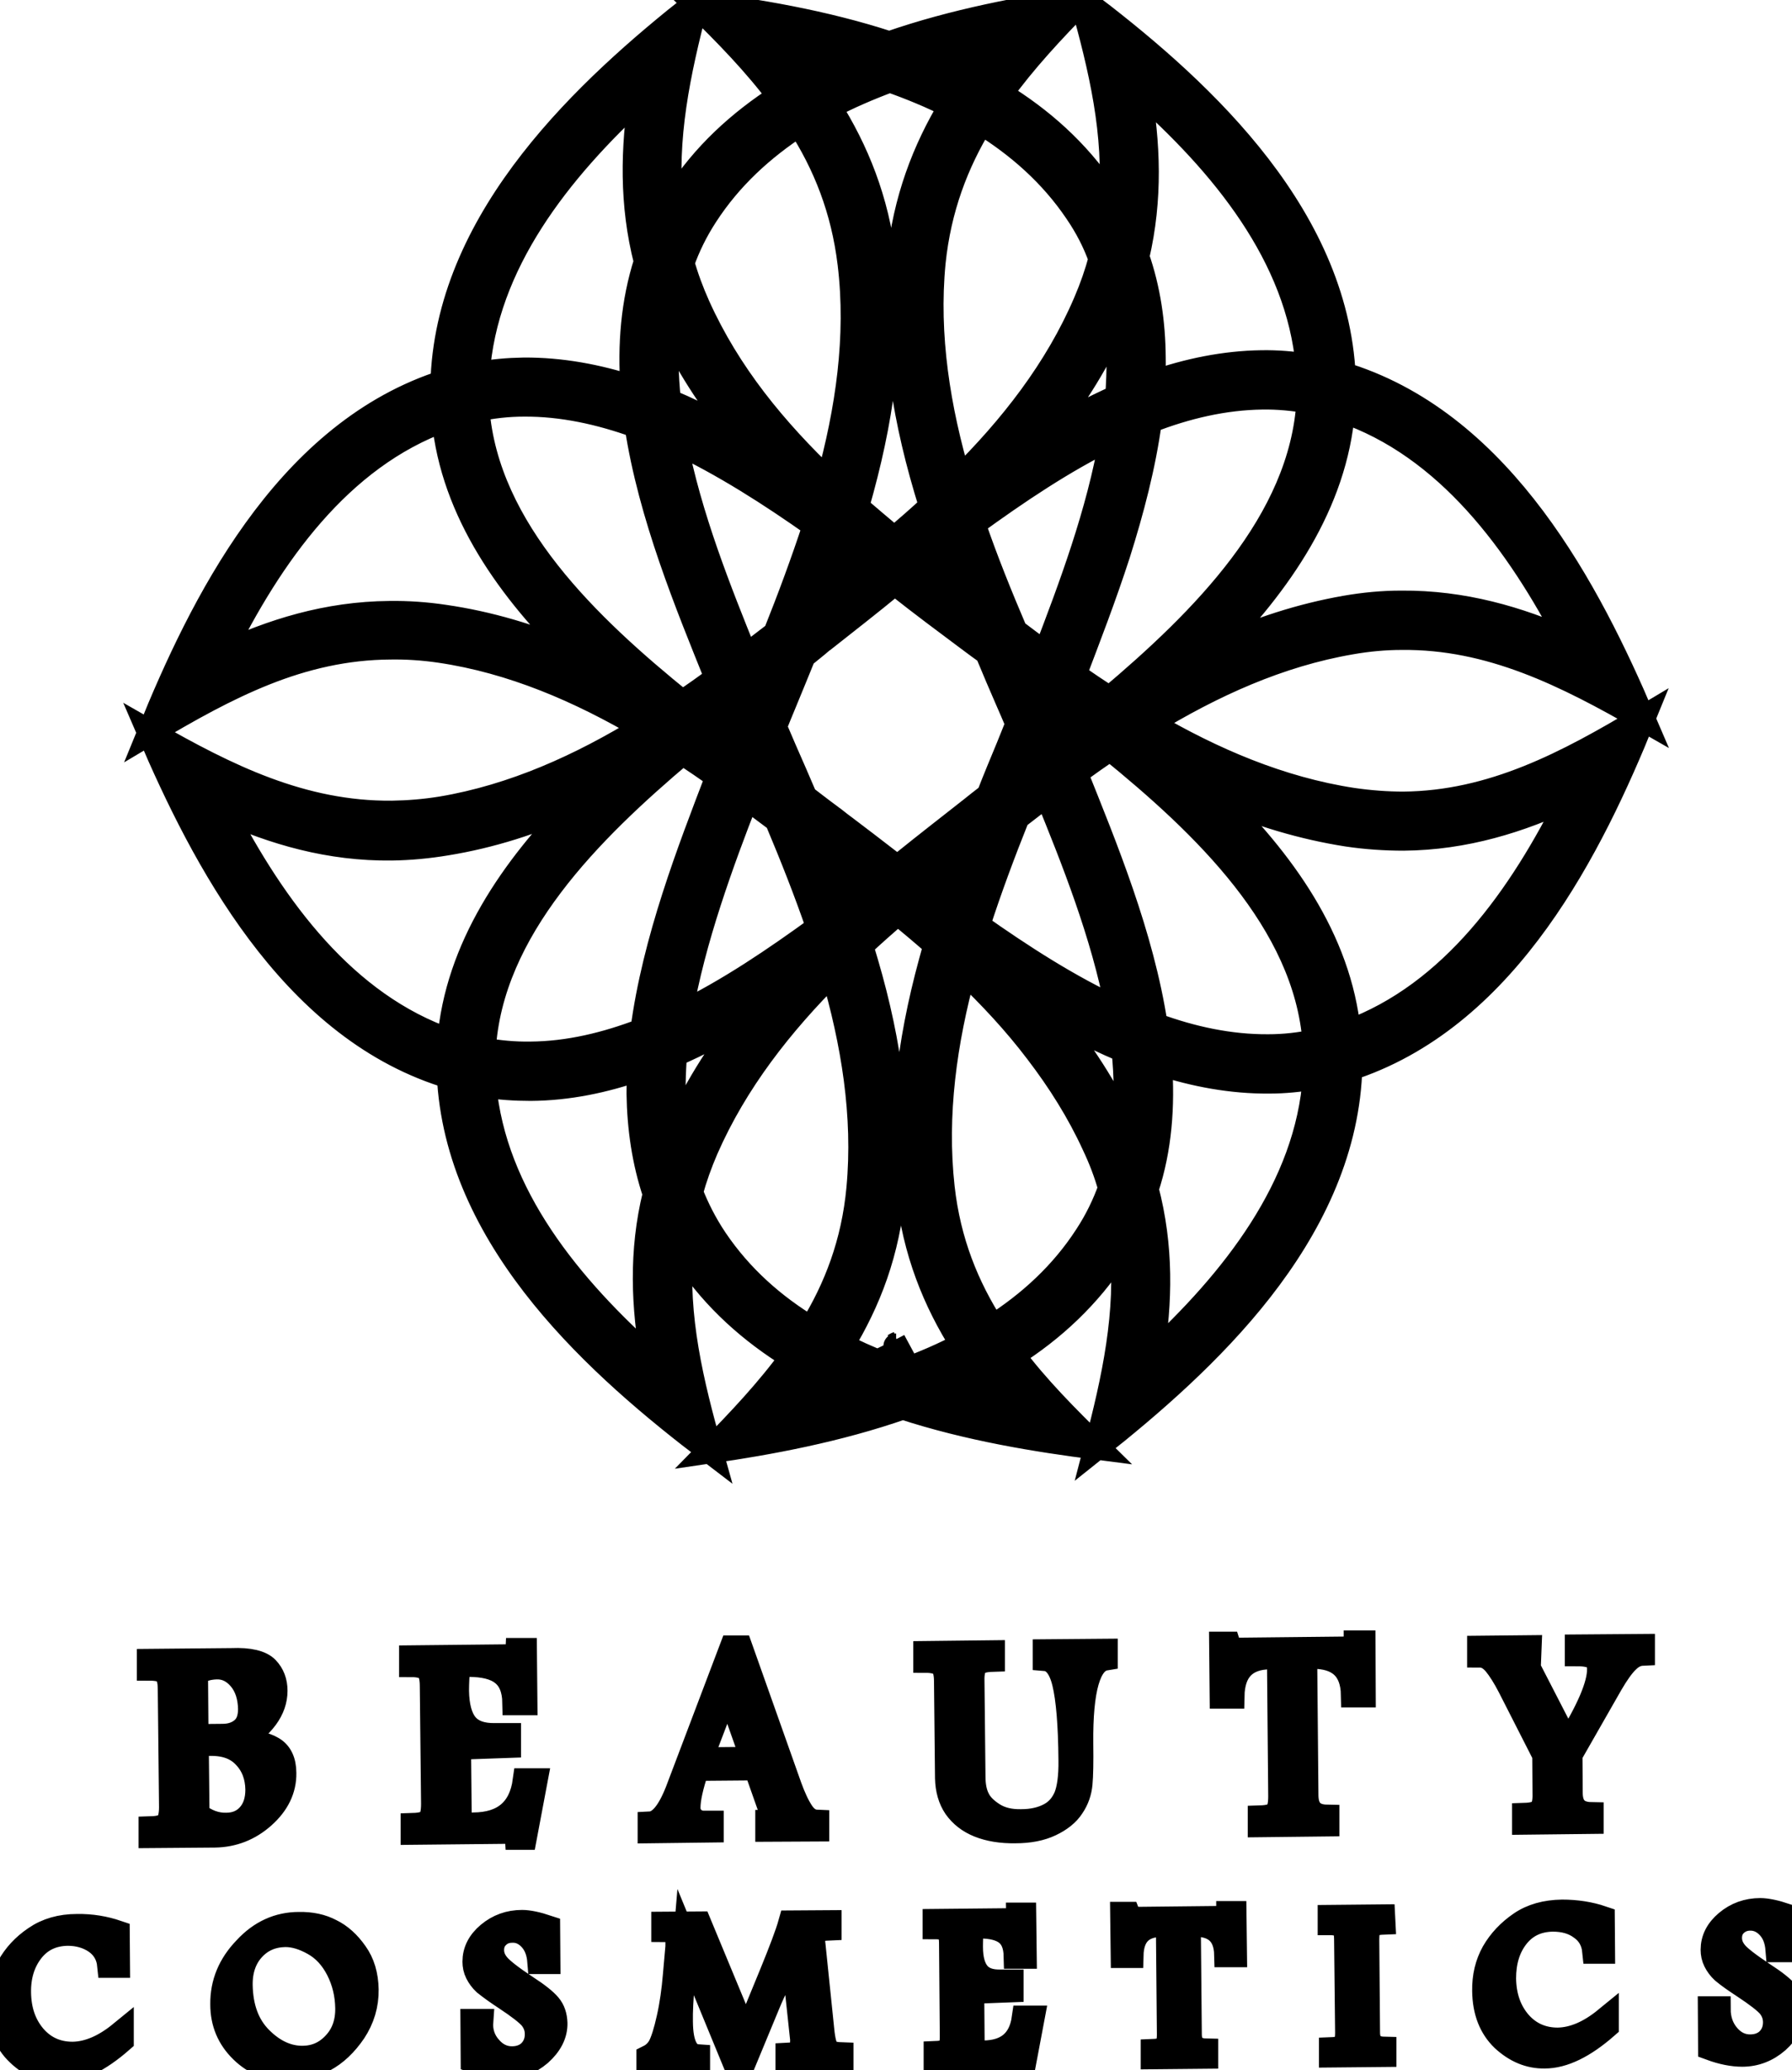 <?xml version="1.0" encoding="utf-8"?>
<!-- Generator: Adobe Illustrator 24.0.0, SVG Export Plug-In . SVG Version: 6.00 Build 0)  -->
<svg version="1.1" id="Layer_1" xmlns="http://www.w3.org/2000/svg" xmlns:xlink="http://www.w3.org/1999/xlink" x="0px" y="0px"
	 viewBox="0 0 70.99 81.99" style="enable-background:new 0 0 70.99 81.99;" xml:space="preserve">
<style type="text/css">
	.st0{fill-rule:evenodd;clip-rule:evenodd;stroke:#000000;stroke-miterlimit:10;}
</style>
<path class="st0" d="M69.85,78.21c0.45,0.29,0.75,0.53,0.91,0.72c0.15,0.19,0.23,0.42,0.24,0.69c0,0.45-0.2,0.84-0.6,1.2
	c-0.4,0.35-0.87,0.53-1.38,0.53c-0.37,0-0.79-0.08-1.25-0.25l-0.01-1.54l0.3,0c0,0.43,0.13,0.79,0.38,1.08
	c0.25,0.29,0.55,0.43,0.89,0.43c0.31,0,0.56-0.1,0.74-0.28c0.18-0.19,0.27-0.42,0.27-0.7c0-0.25-0.08-0.46-0.23-0.65
	c-0.15-0.18-0.5-0.45-1.03-0.8c-0.29-0.19-0.57-0.38-0.81-0.58c-0.13-0.12-0.23-0.26-0.3-0.4c-0.07-0.14-0.1-0.29-0.1-0.44
	c0-0.41,0.18-0.77,0.55-1.08c0.37-0.31,0.81-0.47,1.31-0.47c0.25,0,0.59,0.07,1.01,0.21l0.01,1.33l-0.31,0
	c-0.03-0.37-0.14-0.67-0.35-0.9c-0.21-0.23-0.46-0.35-0.75-0.35c-0.24,0-0.44,0.08-0.6,0.23c-0.16,0.15-0.23,0.34-0.23,0.56
	c0,0.22,0.08,0.42,0.24,0.61C68.89,77.53,69.26,77.82,69.85,78.21z M53.68,42.23c-0.07,0.02-0.14,0.05-0.21,0.06
	c-0.01,0.07-0.01,0.16-0.01,0.23c-0.16,3.22-1.6,6.08-3.53,8.55c-1.93,2.47-4.36,4.56-6.49,6.25c0.71-2.7,1.29-5.36,1.01-8.06
	c-0.08,0.14-0.17,0.28-0.25,0.41c-1.08,1.66-2.49,2.97-4.1,3.99c0.97,1.3,2.14,2.47,3.34,3.65c-2.36-0.3-5.07-0.74-7.67-1.59
	c-0.01,0-0.01,0-0.01,0c-2.58,0.9-5.27,1.4-7.63,1.74c1.18-1.2,2.32-2.41,3.27-3.72c-1.63-1-3.07-2.28-4.17-3.91
	c-0.09-0.13-0.18-0.27-0.26-0.4c-0.23,2.71,0.4,5.34,1.16,8.03c-4.34-3.3-9.85-8.17-10.31-14.61c-0.01-0.07-0.01-0.15-0.02-0.23
	c-0.07-0.02-0.14-0.04-0.21-0.07c-3.07-0.99-5.44-3.13-7.32-5.64c-1.88-2.51-3.27-5.4-4.34-7.9c3.05,1.75,6.04,3.23,9.59,3.2
	c0.64-0.01,1.29-0.06,1.97-0.17c2.86-0.48,5.53-1.69,8.02-3.22c-2.53-1.49-5.22-2.65-8.08-3.07c-0.68-0.1-1.34-0.14-1.97-0.13
	c-1.77,0.01-3.4,0.4-4.96,1.02c-1.56,0.62-3.05,1.46-4.56,2.36c2.05-5.05,5.32-11.67,11.4-13.77c0.07-0.02,0.14-0.05,0.21-0.07
	c0-0.07,0.01-0.15,0.01-0.23C17.87,8.52,23.3,3.51,27.56,0.15c-0.71,2.71-1.27,5.35-0.99,8.05c0.08-0.14,0.16-0.27,0.25-0.4
	c1.06-1.66,2.48-2.95,4.08-3.98c-0.97-1.3-2.12-2.48-3.34-3.67c2.36,0.29,5.07,0.74,7.67,1.59c2.59-0.9,5.29-1.4,7.64-1.74
	c-1.19,1.21-2.31,2.41-3.26,3.73c1.62,0.99,3.06,2.26,4.16,3.9c0.09,0.13,0.17,0.26,0.25,0.39c0.23-2.7-0.39-5.32-1.15-8.02
	c4.34,3.28,9.86,8.18,10.32,14.61c0,0.08,0.01,0.15,0.01,0.23c0.07,0.02,0.14,0.05,0.21,0.06c6.13,1.99,9.52,8.54,11.66,13.55
	c-3.02-1.73-6.02-3.25-9.55-3.21c-0.64,0-1.32,0.06-2,0.18c-2.86,0.49-5.51,1.7-8,3.22c2.51,1.47,5.19,2.62,8.06,3.06
	c0.69,0.1,1.37,0.15,2.01,0.15c3.53-0.03,6.5-1.61,9.49-3.4C63.03,33.51,59.76,40.12,53.68,42.23z M45.6,53.74
	c3.26-3,6.21-6.72,6.51-11.1c-0.62,0.11-1.23,0.17-1.84,0.17c-1.47,0.01-2.93-0.26-4.34-0.72c0.12,1.7,0,3.4-0.53,5
	C46,49.37,45.95,51.56,45.6,53.74z M44.54,44.7c0.11-1.02,0.1-2.08-0.01-3.12c-0.74-0.31-1.48-0.66-2.19-1.05
	c-0.25-0.14-0.5-0.27-0.74-0.42C42.84,41.62,43.81,43.14,44.54,44.7z M29.53,26.03c0.39-0.31,0.79-0.62,1.2-0.93
	c0.56-1.4,1.09-2.83,1.57-4.29c-1.74-1.23-3.62-2.44-5.58-3.36c0.57,3,1.77,5.98,2.79,8.51L29.53,26.03z M28.07,35.72
	c-0.47,1.45-0.88,2.96-1.14,4.47c1.94-0.94,3.79-2.2,5.51-3.45c-0.49-1.43-1.05-2.84-1.63-4.22c-0.01-0.02-0.01-0.03-0.02-0.05
	c-0.41-0.31-0.81-0.6-1.21-0.91h0l-0.02,0.05C29.06,32.88,28.54,34.27,28.07,35.72z M31.82,25.97c-0.26,0.63-0.51,1.26-0.77,1.88
	c-0.13,0.31-0.26,0.63-0.38,0.93c0.13,0.3,0.26,0.6,0.39,0.91c0.28,0.63,0.55,1.26,0.82,1.89c0.33,0.25,0.66,0.51,0.99,0.75
	c0.05,0.04,0.1,0.08,0.15,0.11c0.08,0.06,0.16,0.13,0.24,0.19c0.08,0.06,0.16,0.12,0.24,0.18c0.57,0.43,1.13,0.86,1.66,1.27
	c0.07,0.05,0.13,0.1,0.2,0.15c0.07,0.05,0.14,0.1,0.2,0.14c0.05-0.04,0.1-0.08,0.16-0.12c0.03-0.03,0.06-0.05,0.1-0.09
	c0.83-0.67,1.68-1.33,2.52-1.99c0.02-0.02,0.05-0.04,0.09-0.07c0.25-0.2,0.5-0.4,0.75-0.59c0.25-0.65,0.52-1.29,0.78-1.92
	c0.13-0.31,0.24-0.61,0.37-0.91c0,0,0,0,0-0.01c-0.13-0.3-0.26-0.62-0.4-0.93c-0.27-0.62-0.54-1.25-0.8-1.88
	c0-0.01,0-0.01-0.01-0.02c-0.21-0.15-0.43-0.31-0.63-0.46c-0.03-0.03-0.08-0.06-0.12-0.09c-0.91-0.68-1.84-1.37-2.75-2.09
	c-0.01-0.01-0.02-0.01-0.03-0.02c-0.04-0.04-0.09-0.07-0.14-0.11l-0.01,0.01c-0.01,0.01-0.04,0.03-0.06,0.04
	c-0.92,0.76-1.85,1.48-2.76,2.2c-0.02,0.01-0.04,0.03-0.06,0.04C32.31,25.58,32.06,25.77,31.82,25.97z M40.21,25.01
	c0.39,0.29,0.78,0.59,1.16,0.87c0.01,0.01,0.03,0.02,0.05,0.03l0.02-0.06c0.97-2.54,2.11-5.54,2.62-8.56
	c-1.94,0.94-3.8,2.2-5.52,3.45C39.04,22.2,39.62,23.63,40.21,25.01z M41.48,31.44c-0.02,0.01-0.04,0.02-0.05,0.04
	c-0.38,0.29-0.76,0.59-1.14,0.88c-0.56,1.4-1.1,2.84-1.57,4.3c1.73,1.22,3.61,2.44,5.57,3.34c-0.57-3.01-1.77-6-2.8-8.53
	L41.48,31.44z M43.06,48.95c0.4-0.61,0.71-1.25,0.94-1.9c-0.16-0.57-0.37-1.13-0.64-1.7c-0.61-1.33-1.38-2.55-2.26-3.7
	c-0.87-1.15-1.87-2.22-2.92-3.22c-0.77,2.82-1.18,5.71-0.86,8.6c0.24,2.15,0.97,3.94,2,5.54C40.8,51.63,42.09,50.45,43.06,48.95z
	 M33.59,53.42c0.07-0.04,0.14-0.07,0.21-0.1C33.73,53.35,33.66,53.38,33.59,53.42c0.7,0.34,1.42,0.64,2.16,0.9
	c0.83-0.31,1.64-0.65,2.4-1.06c-1.1-1.73-1.9-3.7-2.16-6.07c-0.31-2.77-0.01-5.75,0.91-9.11c0.06-0.22,0.12-0.44,0.19-0.66
	c-0.5-0.44-1.01-0.87-1.52-1.29c-0.5,0.43-1,0.87-1.48,1.32c0.07,0.22,0.13,0.43,0.2,0.66c0.98,3.33,1.33,6.31,1.08,9.08
	c-0.11,1.19-0.35,2.28-0.7,3.29c-0.35,1.01-0.81,1.94-1.34,2.81C33.41,53.34,33.5,53.37,33.59,53.42z M28.33,49.1
	c1,1.48,2.31,2.64,3.81,3.54c1-1.62,1.69-3.42,1.89-5.57c0.27-2.91-0.21-5.79-1.03-8.59c-2.07,2.06-3.87,4.35-5.04,7.02
	c-0.25,0.58-0.45,1.14-0.61,1.72C27.6,47.86,27.92,48.49,28.33,49.1z M26.77,44.89c0.69-1.58,1.63-3.13,2.84-4.64
	c-0.93,0.56-1.9,1.07-2.89,1.5C26.63,42.81,26.64,43.86,26.77,44.89z M25.89,53.94c-0.39-2.18-0.49-4.37,0.07-6.65v-0.01
	c-0.43-1.28-0.62-2.62-0.64-3.97c0-0.34,0.01-0.67,0.02-1.01c-1.4,0.49-2.84,0.79-4.32,0.8c-0.62,0-1.23-0.04-1.86-0.14
	C19.55,47.34,22.57,51,25.89,53.94z M17.69,33.38c-0.72,0.12-1.45,0.19-2.17,0.2c-2.47,0.03-4.67-0.62-6.71-1.54
	c2.04,3.95,4.85,7.77,9.01,9.2c0.3-3.7,2.5-6.85,5.11-9.5C21.15,32.56,19.41,33.1,17.69,33.38z M19.14,41.59
	c0.61,0.11,1.24,0.17,1.87,0.16c1.51-0.01,3-0.37,4.46-0.93c0.47-3.58,1.86-7.14,2.98-10.07c-0.47-0.33-0.94-0.65-1.41-0.96
	C23.38,32.88,19.41,36.8,19.14,41.59z M27.03,27.84c0.47-0.31,0.93-0.64,1.39-0.98c-1.17-2.91-2.64-6.45-3.18-10.01
	c-1.47-0.53-2.97-0.86-4.48-0.85c-0.63,0-1.26,0.07-1.87,0.2C19.26,21,23.31,24.83,27.03,27.84z M8.75,25.96
	c2.02-0.95,4.21-1.64,6.68-1.66c0.72-0.01,1.45,0.04,2.18,0.15c1.72,0.25,3.46,0.75,5.27,1.54c-2.66-2.6-4.92-5.7-5.28-9.39
	C13.45,18.1,10.71,21.98,8.75,25.96z M25.41,3.73c-3.27,3-6.22,6.71-6.51,11.11c0.62-0.12,1.23-0.17,1.85-0.18
	c1.47-0.01,2.92,0.26,4.33,0.72c-0.12-1.71,0.01-3.4,0.53-5.02C25.02,8.07,25.09,5.86,25.41,3.73z M26.46,12.78
	c-0.11,1.01-0.1,2.07,0.02,3.12c0.74,0.31,1.47,0.66,2.18,1.05c0.23,0.13,0.47,0.26,0.7,0.39C28.13,15.84,27.17,14.33,26.46,12.78z
	 M27.94,8.53c-0.39,0.6-0.7,1.23-0.93,1.88c0.16,0.57,0.37,1.14,0.63,1.72c0.6,1.33,1.36,2.56,2.24,3.71
	c0.88,1.15,1.88,2.22,2.94,3.23c0.78-2.83,1.21-5.74,0.86-8.63c-0.26-2.15-0.98-3.94-2.01-5.54C30.19,5.86,28.91,7.03,27.94,8.53z
	 M35.25,3.16L35.25,3.16c-0.83,0.31-1.65,0.66-2.42,1.07c1.09,1.73,1.89,3.69,2.17,6.05c0.33,2.76,0.03,5.75-0.89,9.14
	c-0.06,0.22-0.12,0.44-0.19,0.66c0.5,0.43,1.01,0.86,1.51,1.28c0.5-0.43,1-0.86,1.48-1.31c-0.07-0.21-0.13-0.43-0.2-0.65
	c-1-3.38-1.35-6.36-1.08-9.12c0.24-2.37,1.01-4.35,2.06-6.09C36.92,3.8,36.1,3.46,35.25,3.16z M42.66,8.38
	c-1-1.48-2.31-2.63-3.8-3.55c-0.99,1.62-1.68,3.43-1.9,5.57c-0.28,2.89,0.19,5.8,1.02,8.61c2.09-2.06,3.9-4.37,5.04-7.04
	c0.25-0.58,0.45-1.16,0.6-1.72C43.39,9.6,43.07,8.98,42.66,8.38z M44.23,12.6c-0.68,1.57-1.62,3.1-2.81,4.62
	c0.93-0.55,1.89-1.06,2.86-1.49C44.36,14.67,44.36,13.62,44.23,12.6z M45.1,3.53c0.37,2.13,0.47,4.34-0.07,6.64
	c0.45,1.29,0.64,2.63,0.65,3.99c0.01,0.34-0.01,0.67-0.02,1.02c1.4-0.49,2.85-0.79,4.32-0.81c0.62-0.01,1.23,0.04,1.85,0.14
	C51.45,10.12,48.43,6.47,45.1,3.53z M53.29,24.09c0.74-0.13,1.48-0.2,2.22-0.2c2.44-0.02,4.63,0.62,6.68,1.53
	c-2.04-3.94-4.85-7.76-9.01-9.18c-0.3,3.71-2.51,6.86-5.12,9.52C49.84,24.94,51.58,24.39,53.29,24.09z M51.86,15.88
	c-0.61-0.11-1.23-0.17-1.86-0.16c-1.51,0.02-3.01,0.37-4.47,0.94c-0.24,1.78-0.71,3.56-1.25,5.27c-0.55,1.7-1.18,3.33-1.74,4.8
	c0.47,0.33,0.94,0.65,1.42,0.95C47.62,24.59,51.58,20.68,51.86,15.88z M43.98,29.63c-0.47,0.32-0.94,0.65-1.39,0.98
	c1.16,2.9,2.63,6.44,3.17,10c1.47,0.54,2.97,0.86,4.48,0.85c0.63,0,1.25-0.07,1.86-0.2C51.73,36.49,47.7,32.65,43.98,29.63z
	 M55.6,33.19c-0.73,0-1.48-0.05-2.22-0.16c-1.73-0.27-3.47-0.78-5.28-1.56c2.67,2.61,4.94,5.71,5.31,9.42
	c4.13-1.51,6.86-5.38,8.83-9.36C60.22,32.48,58.04,33.17,55.6,33.19z M36.06,53.31c-0.37,0.2-0.75,0.38-1.13,0.56c0,0,0,0,0,0
	c0,0,0,0,0,0C35.31,53.69,35.69,53.51,36.06,53.31z M35.5,53.31L35.5,53.31L35.5,53.31L35.5,53.31z M35.5,53.31
	C35.5,53.31,35.49,53.31,35.5,53.31C35.49,53.31,35.5,53.31,35.5,53.31L35.5,53.31z M35.42,53.31c0.05-0.03,0.09-0.06,0.15-0.08
	C35.52,53.25,35.47,53.28,35.42,53.31L35.42,53.31z M33.96,53.22c-0.05,0.03-0.09,0.06-0.15,0.08l0,0c0,0,0,0,0,0
	C33.86,53.28,33.91,53.25,33.96,53.22z M33.81,53.31C33.81,53.31,33.8,53.31,33.81,53.31C33.8,53.31,33.81,53.31,33.81,53.31
	L33.81,53.31z M0.74,81.32C0.25,80.86,0.01,80.23,0,79.42c-0.01-0.57,0.11-1.07,0.36-1.52s0.59-0.82,1.05-1.13
	c0.45-0.31,1-0.47,1.64-0.47c0.56-0.01,1.09,0.08,1.59,0.25l0.01,1.28l-0.3,0c-0.04-0.4-0.22-0.71-0.54-0.94
	c-0.32-0.22-0.7-0.33-1.13-0.33c-0.61,0.01-1.09,0.24-1.44,0.69c-0.35,0.45-0.52,1.01-0.51,1.66c0.01,0.71,0.21,1.29,0.61,1.76
	c0.4,0.46,0.91,0.69,1.54,0.69c0.62-0.01,1.26-0.28,1.92-0.82l0,0.26c-0.89,0.78-1.7,1.18-2.44,1.18C1.76,82,1.22,81.78,0.74,81.32z
	 M10.56,66.09c0.22,0.23,0.33,0.52,0.33,0.87c0,0.37-0.12,0.72-0.37,1.06c-0.25,0.34-0.63,0.66-1.13,0.97
	c0.62,0,1.09,0.09,1.39,0.27c0.3,0.17,0.46,0.49,0.46,0.96c0.01,0.64-0.27,1.21-0.82,1.7c-0.55,0.49-1.19,0.74-1.91,0.75l-2.52,0.02
	l0-0.26c0.32-0.01,0.53-0.07,0.64-0.19c0.11-0.12,0.17-0.34,0.17-0.67l-0.05-4.67c0-0.35-0.07-0.58-0.19-0.68
	c-0.12-0.11-0.33-0.16-0.64-0.16l0-0.26l3.25-0.03C9.88,65.74,10.34,65.86,10.56,66.09z M7.8,71.87c0.37,0.29,0.76,0.43,1.16,0.42
	c0.38,0,0.69-0.13,0.92-0.39c0.23-0.26,0.34-0.6,0.34-1.03c-0.01-0.52-0.17-0.96-0.5-1.31c-0.33-0.36-0.79-0.53-1.4-0.52l-0.55,0
	L7.8,71.87z M7.74,66.28l0.02,2.5l1.05-0.01c0.33,0,0.6-0.09,0.81-0.27s0.31-0.45,0.31-0.82c-0.01-0.49-0.14-0.9-0.4-1.21
	c-0.26-0.31-0.58-0.47-0.95-0.46C8.23,66.02,7.95,66.11,7.74,66.28z M11.84,76.22c0.48-0.01,0.9,0.08,1.26,0.27
	c0.37,0.18,0.69,0.47,0.97,0.87c0.28,0.39,0.42,0.87,0.43,1.43c0.01,0.6-0.16,1.16-0.49,1.66c-0.34,0.5-0.73,0.87-1.18,1.11
	c-0.45,0.24-0.92,0.36-1.42,0.36c-0.71,0.01-1.32-0.23-1.82-0.72c-0.5-0.49-0.76-1.09-0.76-1.82c-0.01-0.84,0.3-1.57,0.91-2.2
	C10.33,76.54,11.04,76.22,11.84,76.22z M10.31,80.75c0.52,0.52,1.09,0.78,1.7,0.77c0.49-0.01,0.91-0.19,1.26-0.57
	c0.35-0.37,0.52-0.85,0.51-1.43c-0.01-0.54-0.13-1.05-0.37-1.52c-0.24-0.47-0.56-0.82-0.97-1.05c-0.41-0.23-0.78-0.34-1.14-0.34
	c-0.52,0.01-0.95,0.19-1.29,0.56c-0.34,0.37-0.51,0.86-0.5,1.46C9.53,79.53,9.79,80.23,10.31,80.75z M20.52,65.37l0.25,0l0.02,2.06
	l-0.39,0c-0.01-0.54-0.17-0.93-0.48-1.17c-0.3-0.24-0.76-0.35-1.38-0.35l-0.41,0c-0.03,0.39-0.05,0.74-0.05,1.05
	c0.01,0.61,0.13,1.07,0.37,1.36s0.63,0.43,1.16,0.42l0.53,0l0,0.38l-1.98,0.07l0.03,3.1l0.57-0.01c1.2-0.01,1.89-0.59,2.05-1.75
	l0.38,0l-0.42,2.23l-0.27,0c-0.01-0.16-0.07-0.24-0.21-0.24l-3.92,0.04l0-0.26c0.32-0.01,0.54-0.07,0.65-0.19
	c0.11-0.12,0.16-0.34,0.16-0.67l-0.05-4.67c0-0.35-0.07-0.58-0.19-0.69c-0.13-0.1-0.34-0.16-0.63-0.16l0-0.26l3.84-0.04
	C20.39,65.64,20.51,65.55,20.52,65.37z M19.39,81.11c0.25,0.29,0.55,0.43,0.89,0.43c0.31,0,0.56-0.1,0.74-0.28
	c0.18-0.19,0.27-0.42,0.27-0.7c0-0.25-0.08-0.46-0.23-0.65c-0.15-0.18-0.5-0.45-1.03-0.8c-0.29-0.19-0.56-0.38-0.81-0.58
	c-0.13-0.12-0.23-0.26-0.3-0.4c-0.07-0.14-0.1-0.29-0.1-0.44c0-0.41,0.18-0.77,0.55-1.08c0.37-0.31,0.81-0.47,1.31-0.47
	c0.25,0,0.59,0.07,1.01,0.21l0.01,1.33l-0.31,0c-0.03-0.37-0.14-0.67-0.35-0.9c-0.21-0.23-0.46-0.35-0.75-0.34
	c-0.24,0-0.44,0.08-0.59,0.23c-0.16,0.15-0.23,0.34-0.23,0.56c0,0.22,0.08,0.42,0.24,0.61c0.16,0.19,0.53,0.48,1.12,0.87
	c0.45,0.29,0.75,0.53,0.91,0.72c0.16,0.19,0.23,0.42,0.24,0.69c0.01,0.44-0.2,0.84-0.6,1.2c-0.41,0.35-0.87,0.53-1.38,0.53
	c-0.37,0-0.79-0.08-1.25-0.25l-0.01-1.54l0.3,0C19.01,80.46,19.13,80.82,19.39,81.11z M27.89,72.21l0.28,0l0,0.26l-2.41,0.03l0-0.26
	c0.4-0.02,0.76-0.46,1.09-1.3L29,65.27h0.32l1.95,5.5c0.15,0.41,0.3,0.74,0.47,1c0.17,0.26,0.37,0.39,0.61,0.4v0.26l-1.93,0.01
	l0-0.26h0.13c0.06,0,0.09-0.06,0.09-0.18c0-0.03,0-0.07-0.02-0.12l-0.66-1.87l-2.36,0.02c-0.24,0.7-0.35,1.22-0.35,1.56
	c0,0.18,0.06,0.33,0.18,0.44C27.54,72.15,27.7,72.21,27.89,72.21z M29.84,69.68l-1.01-2.86l-1.1,2.88L29.84,69.68z M26.16,81.05
	c0.11-0.21,0.23-0.58,0.35-1.12c0.12-0.53,0.2-1.11,0.25-1.71l0.1-1.13c0-0.05,0-0.11,0-0.17c0-0.2-0.04-0.34-0.12-0.4
	c-0.08-0.07-0.23-0.11-0.44-0.11l0-0.2l1.39-0.01l1.86,4.48l1.02-2.48c0.38-0.93,0.64-1.61,0.76-2.04l1.51-0.01l0,0.2
	c-0.25,0.01-0.42,0.05-0.51,0.13c-0.1,0.08-0.15,0.22-0.14,0.42c0,0.03,0,0.06,0.01,0.1l0.35,3.39c0.04,0.42,0.11,0.68,0.2,0.8
	c0.09,0.12,0.28,0.18,0.56,0.19l0,0.2l-2.09,0.02l0-0.2c0.21-0.01,0.36-0.05,0.45-0.13s0.13-0.23,0.13-0.46c0-0.05,0-0.09-0.01-0.14
	l-0.36-3.37c-0.47,0.86-0.81,1.54-1.01,2.03l-1.04,2.51l-0.19,0l-2.03-4.93l-0.13,1.53c-0.06,0.69-0.09,1.24-0.08,1.64
	c0.01,0.9,0.24,1.35,0.68,1.38l0,0.2l-1.92,0.02l0-0.2C25.89,81.39,26.04,81.26,26.16,81.05z M35.5,56.27L35.5,56.27
	C35.5,56.27,35.5,56.27,35.5,56.27C35.5,56.27,35.5,56.27,35.5,56.27z M39.31,65.71c-0.32,0.01-0.53,0.07-0.65,0.19
	c-0.11,0.12-0.17,0.34-0.16,0.67l0.04,3.79c0,0.36,0.06,0.66,0.18,0.89c0.11,0.23,0.32,0.44,0.62,0.63c0.3,0.19,0.67,0.28,1.12,0.27
	c0.44,0,0.82-0.09,1.12-0.25c0.31-0.16,0.52-0.41,0.66-0.73c0.13-0.32,0.2-0.81,0.19-1.46c-0.01-1.42-0.1-2.44-0.25-3.06
	c-0.15-0.62-0.41-0.94-0.77-0.97l0-0.26l2.37-0.02l0,0.26c-0.67,0.11-0.99,1.24-0.97,3.38c0.01,0.74,0,1.28-0.03,1.6
	c-0.03,0.32-0.13,0.62-0.32,0.9c-0.18,0.28-0.47,0.51-0.85,0.69c-0.38,0.18-0.84,0.27-1.38,0.27c-0.56,0.01-1.04-0.07-1.44-0.23
	c-0.4-0.16-0.7-0.4-0.92-0.71c-0.21-0.31-0.32-0.69-0.33-1.14l-0.04-3.83c0-0.35-0.07-0.58-0.19-0.68c-0.13-0.1-0.34-0.16-0.63-0.16
	l0-0.26l2.63-0.03L39.31,65.71z M40.35,75.85l0.2,0l0.02,1.62l-0.31,0c-0.01-0.43-0.13-0.73-0.37-0.92
	c-0.24-0.19-0.6-0.28-1.09-0.28l-0.32,0c-0.03,0.31-0.04,0.59-0.04,0.83c0,0.49,0.1,0.84,0.29,1.07c0.19,0.23,0.49,0.34,0.91,0.33
	l0.41,0l0,0.3l-1.56,0.06l0.02,2.45l0.45,0c0.95-0.01,1.49-0.47,1.62-1.38l0.3,0l-0.33,1.75l-0.21,0c-0.01-0.13-0.06-0.19-0.16-0.18
	l-3.09,0.03l0-0.2c0.25-0.01,0.42-0.06,0.51-0.15c0.09-0.09,0.13-0.27,0.13-0.53l-0.03-3.68c0-0.28-0.05-0.46-0.15-0.54
	s-0.26-0.13-0.5-0.13l0-0.2l3.03-0.03C40.25,76.06,40.35,75.99,40.35,75.85z M44.84,76.02l3.7-0.04c0.1,0,0.14-0.06,0.14-0.19l0.2,0
	l0.02,1.62l-0.3,0c-0.02-0.81-0.45-1.22-1.3-1.21l-0.23,0l0.04,4.36c0,0.44,0.22,0.66,0.65,0.67l0,0.2l-2.07,0.02l0-0.2
	c0.25-0.01,0.42-0.06,0.51-0.15c0.09-0.1,0.13-0.27,0.13-0.53l-0.04-4.36l-0.29,0c-0.78,0.01-1.18,0.42-1.2,1.23l-0.3,0l-0.02-1.62
	l0.19,0C44.72,75.95,44.77,76.02,44.84,76.02z M50.32,65.61c-0.99,0.01-1.5,0.53-1.52,1.56l-0.38,0l-0.02-2.05l0.24,0
	c0.05,0.16,0.12,0.24,0.21,0.24l4.7-0.05c0.12,0,0.18-0.08,0.18-0.24l0.26,0L54,67.12l-0.38,0c-0.02-1.03-0.57-1.54-1.65-1.53
	l-0.29,0l0.05,5.53c0.01,0.56,0.28,0.84,0.83,0.85l0,0.26l-2.63,0.03l0-0.26c0.32-0.01,0.54-0.07,0.65-0.19
	c0.11-0.12,0.16-0.34,0.16-0.67l-0.05-5.53L50.32,65.61z M54.78,76.12c-0.25,0.01-0.42,0.06-0.51,0.15s-0.13,0.27-0.13,0.53
	l0.03,3.69c0,0.44,0.22,0.66,0.65,0.67l0,0.2l-2.07,0.02l0-0.2c0.26-0.01,0.43-0.06,0.51-0.15c0.09-0.1,0.13-0.27,0.13-0.53
	l-0.04-3.69c0-0.27-0.05-0.45-0.15-0.54c-0.1-0.08-0.27-0.13-0.5-0.13l0-0.2l2.07-0.02L54.78,76.12z M60.56,65.51
	c-0.14,0.01-0.2,0.05-0.2,0.15c0,0.03,0.01,0.06,0.02,0.1l1.72,3.34c0.85-1.37,1.28-2.37,1.27-3c0-0.22-0.07-0.38-0.2-0.47
	c-0.13-0.09-0.36-0.14-0.68-0.14l0-0.26l2.57-0.02l0,0.26c-0.21,0.01-0.41,0.1-0.6,0.29c-0.2,0.19-0.42,0.5-0.67,0.93l-1.6,2.8
	l0.01,1.54c0.01,0.55,0.28,0.83,0.83,0.84l0,0.26l-2.63,0.03l0-0.26c0.32-0.01,0.53-0.07,0.65-0.19c0.11-0.12,0.17-0.34,0.16-0.67
	l-0.01-1.54l-1.37-2.69c-0.21-0.41-0.41-0.72-0.59-0.94c-0.19-0.22-0.39-0.33-0.62-0.33l0-0.26l1.95-0.02L60.56,65.51z M60.24,76.2
	c0.45-0.31,1-0.46,1.64-0.47c0.56,0,1.09,0.08,1.59,0.25l0.01,1.29l-0.3,0c-0.04-0.4-0.22-0.72-0.54-0.94
	C62.33,76.1,61.95,76,61.51,76c-0.61,0.01-1.09,0.24-1.44,0.69c-0.35,0.45-0.51,1.01-0.51,1.66c0.01,0.71,0.21,1.29,0.61,1.76
	c0.4,0.46,0.92,0.69,1.54,0.69c0.62-0.01,1.26-0.28,1.92-0.82l0,0.26c-0.89,0.78-1.7,1.18-2.44,1.18c-0.6,0.01-1.14-0.22-1.63-0.67
	c-0.48-0.46-0.73-1.09-0.74-1.9c-0.01-0.57,0.11-1.07,0.36-1.52C59.44,76.88,59.79,76.51,60.24,76.2z"/>
</svg>
